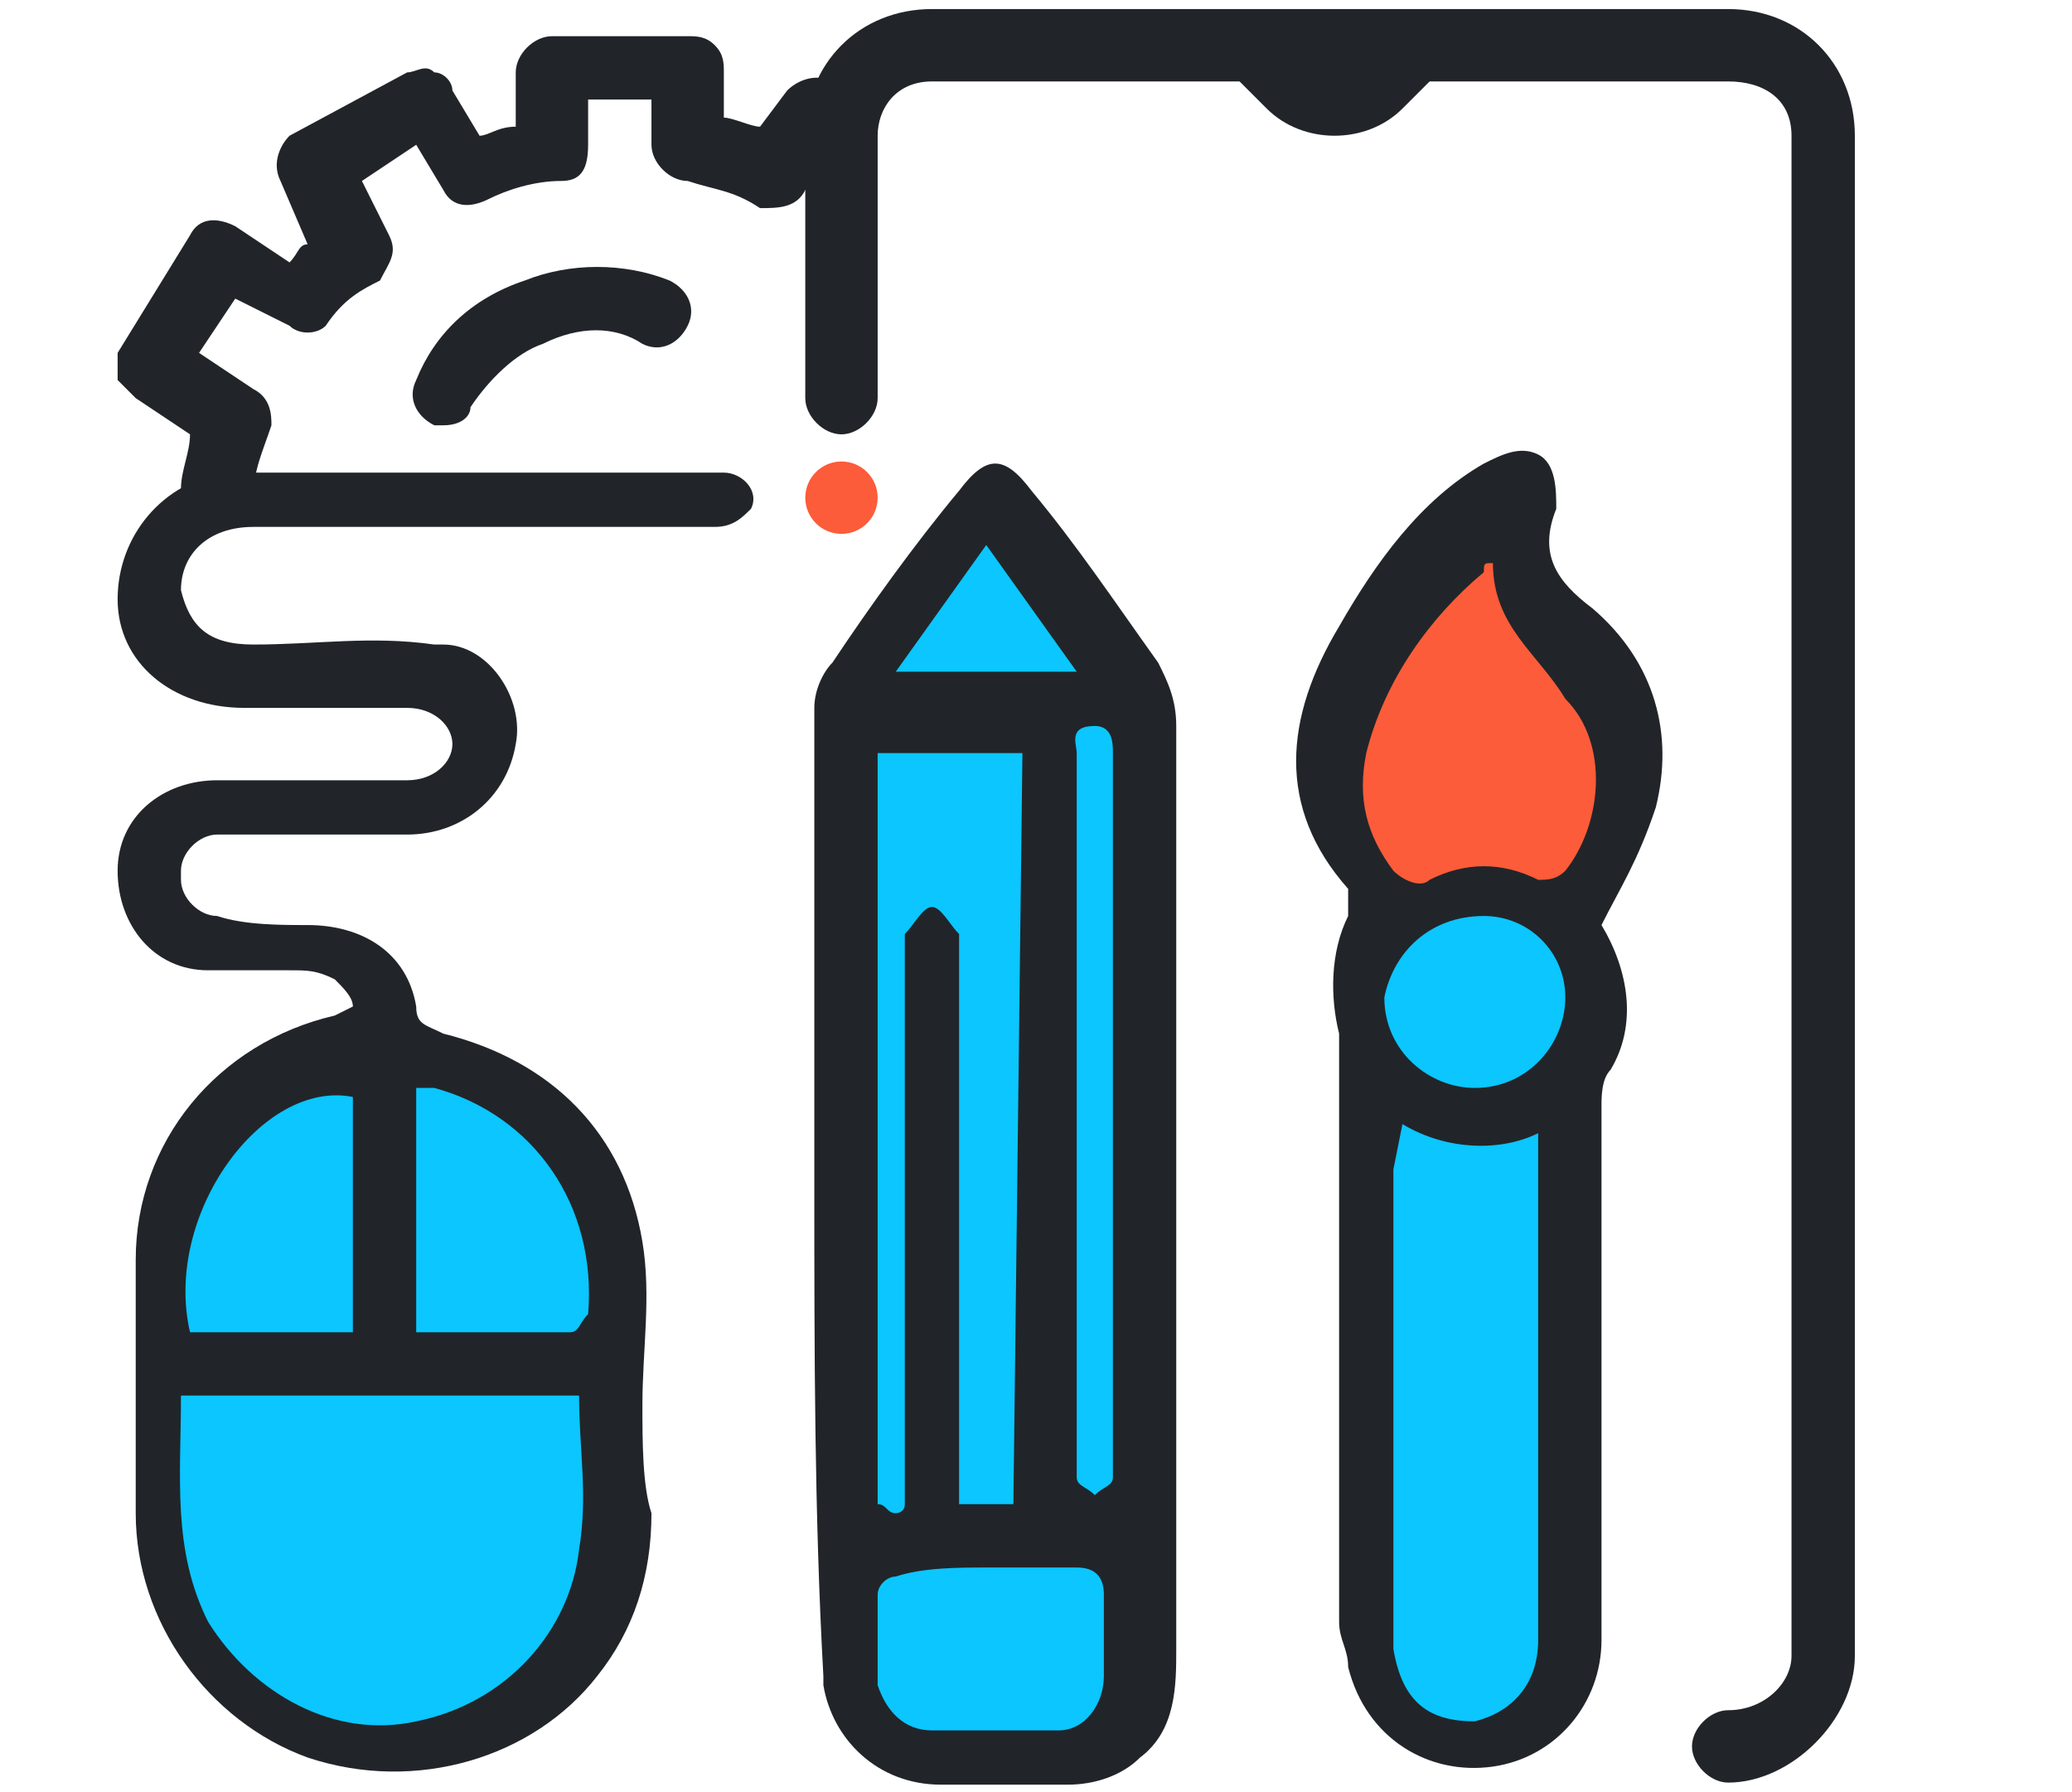 <?xml version="1.0" encoding="utf-8"?>
<!-- Generator: Adobe Illustrator 22.0.1, SVG Export Plug-In . SVG Version: 6.00 Build 0)  -->
<svg version="1.1" id="Layer_1" xmlns="http://www.w3.org/2000/svg" xmlns:xlink="http://www.w3.org/1999/xlink" x="0px" y="0px"
	 viewBox="0 0 22.9 19.8" style="enable-background:new 0 0 22.9 19.8;" xml:space="preserve">
<style type="text/css">
	.st0{fill:#212529;}
	.st1{fill:#0BC6FF;}
	.st2{fill:#FC5C39;}
</style>
<g>
	<g>
		<g id="Group_58_7_" transform="translate(-729 -1293.377)">
			<g id="Path_140_8_">
				<path class="st0" d="M738,1306.5c0-1.8,0-3.5,0-5.3c0-0.2,0.1-0.4,0.2-0.5c0.4-0.6,0.9-1.3,1.4-1.9c0.3-0.4,0.5-0.4,0.8,0
					c0.5,0.6,0.9,1.2,1.4,1.9c0.1,0.2,0.2,0.4,0.2,0.7c0,3.4,0,6.8,0,10.2c0,0.4,0,0.9-0.4,1.2c-0.2,0.2-0.5,0.3-0.8,0.3
					c-0.5,0-1,0-1.4,0c-0.7,0-1.2-0.5-1.3-1.1c0,0,0-0.1,0-0.1C738,1310.1,738,1308.3,738,1306.5z"/>
			</g>
			<g id="Path_141_7_">
				<path class="st0" d="M736.1,1308.9c0-0.6,0.1-1.2,0-1.8c-0.2-1.2-1-2-2.2-2.3c-0.2-0.1-0.3-0.1-0.3-0.3
					c-0.1-0.6-0.6-0.9-1.2-0.9c-0.3,0-0.7,0-1-0.1c-0.2,0-0.4-0.2-0.4-0.4c0,0,0,0,0-0.1c0-0.2,0.2-0.4,0.4-0.4c0,0,0,0,0,0
					c0.7,0,1.4,0,2.1,0c0.6,0,1.1-0.4,1.2-1c0.1-0.5-0.3-1.1-0.8-1.1c0,0-0.1,0-0.1,0c-0.7-0.1-1.3,0-2,0c-0.5,0-0.7-0.2-0.8-0.6
					c0-0.4,0.3-0.7,0.8-0.7c0.7,0,4.4,0,5.1,0c0.2,0,0.3-0.1,0.4-0.2c0.1-0.2-0.1-0.4-0.3-0.4c-0.8,0-4.7,0-5.5,0
					c-0.7,0.1-1.2,0.7-1.2,1.4c0,0,0,0,0,0c0,0.7,0.6,1.2,1.4,1.2c0.6,0,1.2,0,1.8,0c0.3,0,0.5,0.2,0.5,0.4c0,0.2-0.2,0.4-0.5,0.4
					c0,0,0,0,0,0c-0.7,0-1.4,0-2.1,0c-0.6,0-1.1,0.4-1.1,1c0,0.6,0.4,1.1,1,1.1c0,0,0,0,0.1,0c0.3,0,0.5,0,0.8,0
					c0.2,0,0.3,0,0.5,0.1c0.1,0.1,0.2,0.2,0.2,0.3c0,0-0.2,0.1-0.2,0.1c-1.3,0.3-2.2,1.4-2.2,2.7c0,0.9,0,1.9,0,2.8
					c0,1.2,0.8,2.3,1.9,2.7c1.2,0.4,2.5,0,3.2-0.9c0.4-0.5,0.6-1.1,0.6-1.8C736.1,1309.8,736.1,1309.3,736.1,1308.9L736.1,1308.9z"
					/>
			</g>
			<g id="Path_142_8_">
				<path class="st0" d="M746.7,1303.6c0.3,0.5,0.4,1.1,0.1,1.6c-0.1,0.1-0.1,0.3-0.1,0.4c0,2,0,3.9,0,5.9c0,0.7-0.5,1.3-1.2,1.4
					c-0.7,0.1-1.4-0.3-1.6-1.1c0-0.2-0.1-0.3-0.1-0.5c0-2,0-4,0-6.1c0-0.1,0-0.3,0-0.4c-0.1-0.4-0.1-0.9,0.1-1.3c0-0.1,0-0.2,0-0.3
					c-0.8-0.9-0.7-1.9-0.1-2.9c0.4-0.7,0.9-1.4,1.6-1.8c0.2-0.1,0.4-0.2,0.6-0.1c0.2,0.1,0.2,0.4,0.2,0.6c-0.2,0.5,0,0.8,0.4,1.1
					c0.7,0.6,0.9,1.4,0.7,2.2C747.1,1302.9,746.9,1303.2,746.7,1303.6z"/>
			</g>
			<g id="Path_144_8_">
				<path class="st1" d="M740.2,1310h-0.6v-0.4c0-1.9,0-3.8,0-5.6c0-0.1,0-0.2,0-0.3c-0.1-0.1-0.2-0.3-0.3-0.3s-0.2,0.2-0.3,0.3
					c0,0.1,0,0.2,0,0.3c0,1.9,0,3.8,0,5.7c0,0.1,0,0.2,0,0.3c0,0.1-0.1,0.1-0.1,0.1c-0.1,0-0.1-0.1-0.2-0.1c0-0.1,0-0.2,0-0.2
					c0-2.6,0-5.2,0-7.8v-0.3h1.6L740.2,1310z"/>
			</g>
			<g id="Path_145_8_">
				<path class="st1" d="M739.9,1310.7c0.3,0,0.7,0,1,0c0.2,0,0.3,0.1,0.3,0.3c0,0.3,0,0.6,0,0.9c0,0.3-0.2,0.6-0.5,0.6c0,0,0,0,0,0
					c-0.5,0-1,0-1.4,0c-0.3,0-0.5-0.2-0.6-0.5c0-0.3,0-0.7,0-1c0-0.1,0.1-0.2,0.2-0.2C739.2,1310.7,739.6,1310.7,739.9,1310.7z"/>
			</g>
			<g id="Path_146_8_">
				<path class="st1" d="M740.9,1305.7c0-1.3,0-2.7,0-4c0-0.1-0.1-0.3,0.2-0.3c0.2,0,0.2,0.2,0.2,0.3c0,2.6,0,5.3,0,7.9
					c0,0,0,0.1,0,0.1c0,0.1-0.1,0.1-0.2,0.2c-0.1-0.1-0.2-0.1-0.2-0.2c0-0.4,0-0.9,0-1.3C740.9,1307.6,740.9,1306.7,740.9,1305.7z"
					/>
			</g>
			<g id="Path_147_8_">
				<path class="st1" d="M740.9,1300.8h-2l1-1.4L740.9,1300.8z"/>
			</g>
			<g id="Path_148_7_">
				<path class="st1" d="M735.4,1308.8H731c0,0.9-0.1,1.7,0.3,2.5c0.5,0.8,1.4,1.3,2.3,1.1c1-0.2,1.7-1,1.8-1.9
					C735.5,1309.9,735.4,1309.4,735.4,1308.8z"/>
			</g>
			<g id="Path_149_7_">
				<path class="st1" d="M732.9,1308.1v-2.6c-1-0.2-2.1,1.3-1.8,2.6L732.9,1308.1z"/>
			</g>
			<g id="Path_150_7_">
				<path class="st1" d="M733.6,1305.4v2.7c0.6,0,1.2,0,1.7,0c0.1,0,0.1-0.1,0.2-0.2c0.1-1.2-0.6-2.2-1.7-2.5
					C733.7,1305.4,733.6,1305.4,733.6,1305.4z"/>
			</g>
			<g id="Path_151_8_">
				<path class="st1" d="M744.5,1305.8c0.5,0.3,1.1,0.3,1.5,0.1c0,0.1,0,0.3,0,0.4c0,1.7,0,3.5,0,5.2c0,0.5-0.3,0.8-0.7,0.9
					c-0.5,0-0.8-0.2-0.9-0.8c0-0.1,0-0.2,0-0.3c0-1.7,0-3.3,0-5L744.5,1305.8z"/>
			</g>
			<g id="Path_152_8_">
				<g>
					<path class="st2" d="M745.5,1299.6c0,0.7,0.5,1,0.8,1.5c0.5,0.5,0.4,1.4,0,1.9c-0.1,0.1-0.2,0.1-0.3,0.1
						c-0.4-0.2-0.8-0.2-1.2,0c-0.1,0.1-0.3,0-0.4-0.1c0,0,0,0,0,0c-0.3-0.4-0.4-0.8-0.3-1.3c0.2-0.8,0.7-1.5,1.3-2
						C745.4,1299.6,745.4,1299.6,745.5,1299.6z"/>
				</g>
			</g>
			<g id="Path_153_8_">
				<path class="st1" d="M745.4,1303.5c0.5,0,0.9,0.4,0.9,0.9c0,0,0,0,0,0c0,0.5-0.4,1-1,1c-0.5,0-1-0.4-1-1
					C744.4,1303.9,744.8,1303.5,745.4,1303.5z"/>
			</g>
		</g>
		<g>
			<g>
				<path class="st0" d="M19.1,19.7c-0.2,0-0.4-0.2-0.4-0.4c0-0.2,0.2-0.4,0.4-0.4c0.4,0,0.7-0.3,0.7-0.6V1.5c0-0.4-0.3-0.6-0.7-0.6
					h-8.8c-0.4,0-0.6,0.3-0.6,0.6v2.9c0,0.2-0.2,0.4-0.4,0.4S8.9,4.6,8.9,4.4V1.5c0-0.8,0.6-1.4,1.4-1.4h8.8c0.8,0,1.4,0.6,1.4,1.4
					v16.8C20.5,19,19.8,19.7,19.1,19.7z"/>
			</g>
		</g>
		<g>
			<path class="st0" d="M16,0.7l-0.5,0.5c-0.4,0.4-1.1,0.4-1.5,0l-0.5-0.5"/>
		</g>
		<g>
			<g>
				<circle class="st2" cx="9.3" cy="5.5" r="0.4"/>
			</g>
		</g>
	</g>
	<g>
		<path class="st0" d="M2.4,5.8C2.4,5.8,2.4,5.8,2.4,5.8C2.1,5.8,2,5.6,2,5.4c0-0.2,0.1-0.4,0.1-0.6L1.5,4.4
			C1.4,4.3,1.4,4.3,1.3,4.2c0-0.1,0-0.2,0-0.3l0.8-1.3c0.1-0.2,0.3-0.2,0.5-0.1l0.6,0.4c0.1-0.1,0.1-0.2,0.2-0.2L3.1,2
			c-0.1-0.2,0-0.4,0.1-0.5l1.3-0.7c0.1,0,0.2-0.1,0.3,0c0.1,0,0.2,0.1,0.2,0.2l0.3,0.5c0.1,0,0.2-0.1,0.4-0.1l0-0.6
			c0-0.2,0.2-0.4,0.4-0.4c0,0,0,0,0,0l1.5,0c0.1,0,0.2,0,0.3,0.1C8,0.6,8,0.7,8,0.8l0,0.5c0.1,0,0.3,0.1,0.4,0.1L8.7,1
			C8.8,0.9,9,0.8,9.2,0.9C9.4,1,9.4,1.3,9.3,1.4L8.9,2.1C8.8,2.3,8.6,2.3,8.4,2.3C8.1,2.1,7.9,2.1,7.6,2C7.4,2,7.2,1.8,7.2,1.6
			l0-0.5l-0.7,0l0,0.5C6.5,1.9,6.4,2,6.2,2c-0.3,0-0.6,0.1-0.8,0.2C5.2,2.3,5,2.3,4.9,2.1L4.6,1.6L4,2l0.3,0.6
			c0.1,0.2,0,0.3-0.1,0.5C4,3.2,3.8,3.3,3.6,3.6C3.5,3.7,3.3,3.7,3.2,3.6L2.6,3.3L2.2,3.9l0.6,0.4C3,4.4,3,4.6,3,4.7
			C2.9,5,2.8,5.2,2.8,5.5C2.7,5.7,2.6,5.8,2.4,5.8z"/>
	</g>
	<g>
		<path class="st0" d="M4.9,4.7c0,0-0.1,0-0.1,0C4.6,4.6,4.5,4.4,4.6,4.2c0.2-0.5,0.6-0.9,1.2-1.1c0.5-0.2,1.1-0.2,1.6,0
			c0.2,0.1,0.3,0.3,0.2,0.5C7.5,3.8,7.3,3.9,7.1,3.8C6.8,3.6,6.4,3.6,6,3.8C5.7,3.9,5.4,4.2,5.2,4.5C5.2,4.6,5.1,4.7,4.9,4.7z"/>
	</g>
</g>
</svg>
